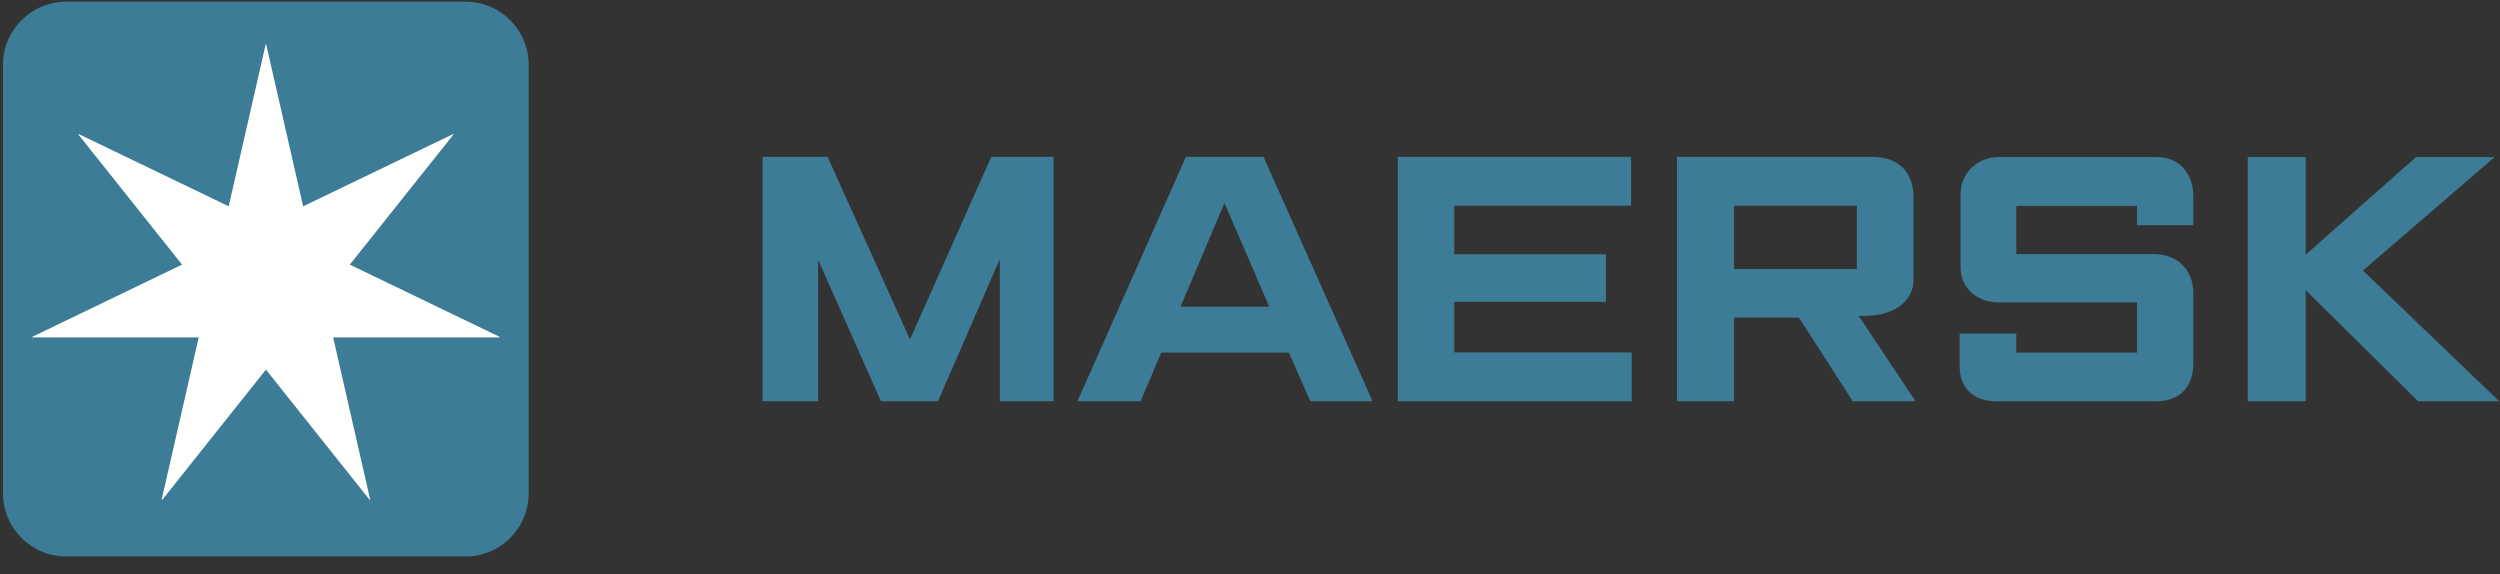 <svg xmlns="http://www.w3.org/2000/svg" viewBox="0 0 135 31" width="135" height="31"><rect x="0" y="0" width="135" height="31" fill="#333333" stroke="none"/><title>Maersk_Logo-svg</title><style>
		tspan { white-space:pre }
		.shp0 { fill: #3c7c96 } 
		.shp1 { fill: #fffffe } 
	</style><g id="Maersk-Logo-RGB/Primary/No-Border"><g id="Maersk-Logo-RGB/Primary"><path id="Fill-4" class="shp0" d="M41.18 21.67L41.18 8.47L44.69 8.47L49.14 18.33L53.53 8.47L56.89 8.47L56.89 21.67L53.99 21.67L53.99 13.99L50.65 21.67L47.57 21.67L44.18 14.03L44.18 21.67L41.18 21.67"></path><path id="Fill-5" fill-rule="evenodd" class="shp0" d="M61.59 21.67L58.18 21.67L64.04 8.47L68.23 8.47L74.12 21.67L70.76 21.67L69.6 19.04L62.71 19.04L61.59 21.67ZM68.54 16.56L66.12 10.96L63.75 16.56L68.54 16.56Z"></path><path id="Fill-6" class="shp0" d="M75.48 21.67L75.48 8.47L88.08 8.47L88.08 11.11L78.53 11.11L78.53 13.73L86.72 13.73L86.72 16.3L78.53 16.3L78.53 19.03L88.11 19.03L88.11 21.67L75.48 21.67"></path><path id="Fill-7" fill-rule="evenodd" class="shp0" d="M90.56 21.67L90.56 8.47L101.1 8.47C102.51 8.47 103.33 9.28 103.33 10.68L103.33 15.12C103.33 16.14 102.43 17.06 100.67 17.06C100.58 17.06 100.47 17.06 100.37 17.06L103.44 21.67L100.05 21.67L97.14 17.15L93.64 17.15L93.64 21.67L90.56 21.67ZM93.64 14.53L100.27 14.53L100.27 11.11L93.64 11.11L93.64 14.53Z"></path><path id="Fill-8" fill-rule="evenodd" class="shp0" d="M108.88 21.67L107.84 21.67C106.47 21.67 105.82 20.89 105.82 19.74L105.82 18.01L108.88 18.01L108.88 19.04L115.4 19.04L115.4 16.33C115.4 16.33 109.12 16.33 107.92 16.33C106.73 16.33 105.87 15.53 105.87 14.42L105.87 10.5C105.87 9.31 106.81 8.48 107.94 8.48C109.08 8.48 116.49 8.48 116.49 8.48C117.64 8.48 118.44 9.34 118.44 10.58C118.44 11.83 118.44 12.16 118.44 12.16L115.4 12.16L115.4 11.12L108.88 11.12L108.88 13.72L116.33 13.72C117.43 13.72 118.44 14.44 118.44 15.84L118.44 19.61C118.44 20.89 117.73 21.67 116.4 21.67C115.06 21.67 108.88 21.67 108.88 21.67Z"></path><path id="Fill-9" class="shp0" d="M121.38 21.67L121.38 8.48L124.51 8.48L124.51 13.75L130.47 8.48L134.71 8.48L127.6 14.61L134.96 21.67L130.58 21.67L124.51 15.67L124.51 21.67L121.38 21.67"></path><path id="Fill-10" fill-rule="evenodd" class="shp0" d="M28.55 26.63C28.55 28.52 27.03 30.05 25.14 30.05L3.58 30.05C1.69 30.05 0.16 28.52 0.16 26.63L0.16 3.5C0.16 1.62 1.69 0.09 3.58 0.09L25.14 0.09C27.03 0.09 28.55 1.62 28.55 3.5L28.55 26.63Z"></path><path id="Fill-11" class="shp1" d="M18.89 14.29L24.49 7.26L24.47 7.24L16.37 11.14L14.37 2.38L14.35 2.38L12.35 11.14L4.25 7.24L4.23 7.26L9.83 14.29L1.74 18.19L1.75 18.22L10.73 18.22L8.73 26.98L8.76 26.99L14.36 19.96L19.96 26.99L19.99 26.98L17.99 18.22L26.98 18.22L26.98 18.19L18.89 14.29"></path></g></g></svg>
